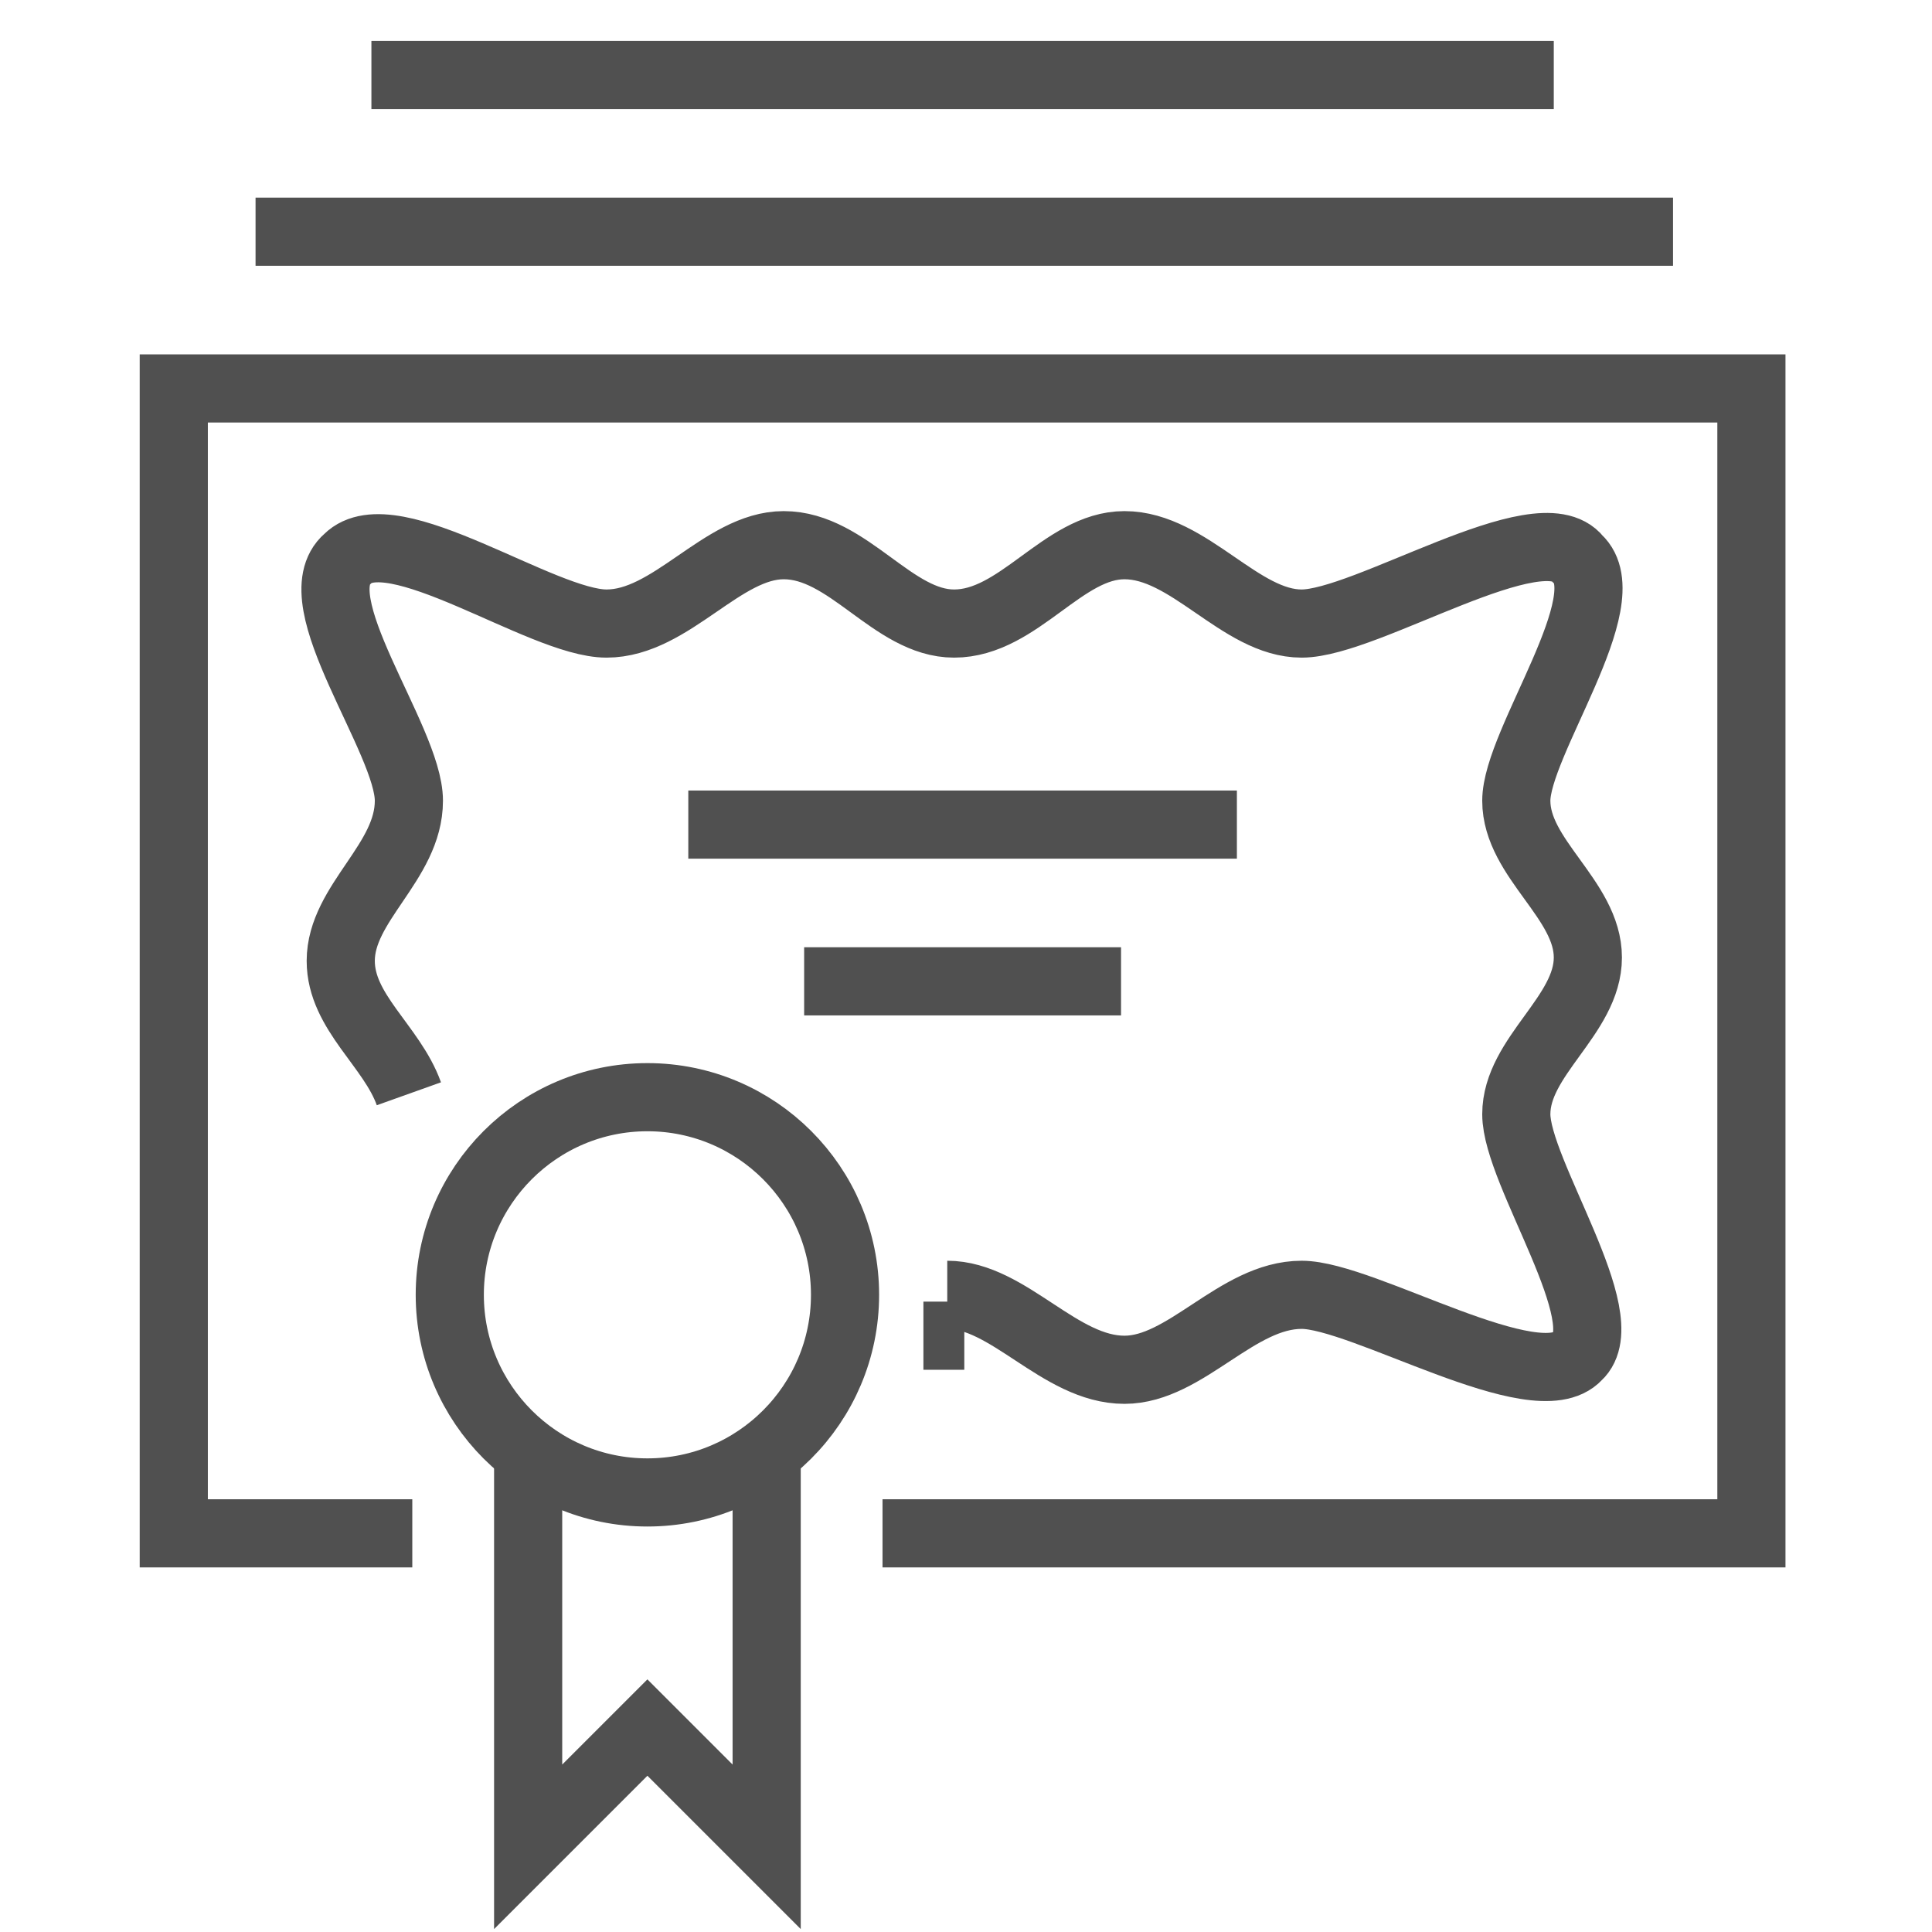 <?xml version="1.0" encoding="utf-8"?>
<!-- Generator: Adobe Illustrator 26.0.1, SVG Export Plug-In . SVG Version: 6.00 Build 0)  -->
<svg version="1.1" xmlns="http://www.w3.org/2000/svg" xmlns:xlink="http://www.w3.org/1999/xlink" x="0px" y="0px"
	 viewBox="0 0 56.7 56.7" style="enable-background:new 0 0 56.7 56.7;" xml:space="preserve">
<style type="text/css">
	.st0{display:none;}
	.st1{display:inline;fill:none;stroke:#505050;stroke-width:2;stroke-miterlimit:10;}
	.st2{display:inline;}
	.st3{fill:none;stroke:#505050;stroke-width:2;stroke-linejoin:round;stroke-miterlimit:10;}
	.st4{fill:none;stroke:#505050;stroke-width:2;stroke-miterlimit:10;}
	.st5{fill:none;stroke:#515150;stroke-width:2;stroke-linecap:round;stroke-linejoin:round;stroke-miterlimit:10;}
	.st6{fill:none;stroke:#515150;stroke-width:2;stroke-linecap:round;stroke-miterlimit:10;}
	.st7{fill:none;stroke:#515150;stroke-width:2;stroke-miterlimit:10;}
	.st8{fill:none;stroke:#515150;stroke-width:2;stroke-linejoin:round;stroke-miterlimit:10;}
	.st9{fill:none;stroke:#505050;stroke-width:2;stroke-linecap:round;stroke-miterlimit:10;}
	.st10{fill:none;stroke:#505050;stroke-width:2;stroke-linecap:round;stroke-linejoin:round;stroke-miterlimit:10;}
</style>
<g id="icons" class="st0">
	<line class="st1" x1="28.3" y1="46.2" x2="28.3" y2="24"/>
	<polyline class="st1" points="46.4,21.2 52,33.7 52,35.1 	"/>
	<polyline class="st1" points="45,21.2 39.5,33.7 39.5,35.1 	"/>
	<path class="st1" d="M53.3,35.1v1.4c-1.4,3.7-4.2,5.5-7.6,5.5c-3.5,0-6.2-1.9-7.6-5.6v-1.4H53.3z"/>
	<path class="st1" d="M31.1,7.3c0-1.5-1.2-2.8-2.8-2.8c-1.5,0-2.8,1.2-2.8,2.8"/>
	<polyline class="st1" points="10.3,21.2 4.7,33.7 4.7,35.1 	"/>
	<polyline class="st1" points="11.7,21.2 17.2,33.7 17.2,35.1 	"/>
	<path class="st1" d="M3.3,35.1v1.4c1.4,3.7,4.2,5.5,7.6,5.5c3.5,0,6.2-1.9,7.6-5.6v-1.4H3.3z"/>
	<path class="st1" d="M10.3,14.3c1.8,0,3.8,1.2,8.3-1.4c4.5-2.5,6.6-3.2,9.7,0c3.1-3.2,5.3-2.5,9.7,0c4.6,2.5,6.5,1.4,8.3,1.4
		c2.2,0,4.2,1.2,4.2,4.2c0,1-1.7,2.8-4.2,2.8c-1.6,0-2.6-0.4-5.4-1.1c-1.8-0.5-4.3-1.6-7.1-1.6c-2.8,0-2.8,2.8-5.6,2.8
		c-2.7,0-2.8-2.8-5.6-2.8c-2.8,0-5.3,1.1-7.1,1.6c-2.9,0.8-3.8,1.1-5.4,1.1c-2.4,0-4.2-1.7-4.2-2.8C6.1,15.4,8.1,14.3,10.3,14.3z"/>
	<path class="st1" d="M17.2,53.2v-2.8c0-2.3,1.9-4.2,4.2-4.2h13.9c2.3,0,4.2,1.9,4.2,4.2v2.8H17.2z"/>
</g>
<g id="Layer_2" class="st0">
	<g class="st2">
		<line class="st3" x1="28.3" y1="3.4" x2="28.3" y2="13.2"/>
		<line class="st3" x1="10.9" y1="11" x2="17.5" y2="17.6"/>
		<line class="st3" x1="3.3" y1="28.4" x2="13" y2="28.4"/>
		<line class="st3" x1="10.9" y1="45.8" x2="17.5" y2="39.2"/>
		<line class="st3" x1="45.6" y1="45.8" x2="39" y2="39.2"/>
		<line class="st3" x1="53.3" y1="28.4" x2="43.5" y2="28.4"/>
		<line class="st3" x1="45.6" y1="11" x2="39" y2="17.6"/>
		<polyline class="st3" points="32.6,52.3 31.5,52.3 30.4,53.4 28.3,53.4 26.1,53.4 25,52.3 23.9,52.3 		"/>
		<line class="st3" x1="21.7" y1="45.8" x2="34.8" y2="45.8"/>
		<line class="st3" x1="22.8" y1="49.1" x2="33.7" y2="49.1"/>
		<path class="st3" d="M33.7,43.6v-2.2c0-2,0.7-3.8,2-5.2c2.1-2.1,3.4-4.7,3.4-7.9c0-6-4.9-10.9-10.9-10.9c-6,0-10.9,4.9-10.9,10.9
			c0,3.2,1.3,5.8,3.4,7.9c1.4,1.4,2,3.2,2,5.2v2.2"/>
		<line class="st3" x1="20.8" y1="10.3" x2="22.4" y2="14.4"/>
		<line class="st3" x1="10.2" y1="20.9" x2="14.2" y2="22.6"/>
		<line class="st3" x1="10.2" y1="35.9" x2="14.2" y2="34.2"/>
		<line class="st3" x1="46.3" y1="35.9" x2="42.3" y2="34.2"/>
		<line class="st3" x1="46.3" y1="20.9" x2="42.3" y2="22.6"/>
		<line class="st3" x1="35.7" y1="10.3" x2="34.1" y2="14.4"/>
		<polyline class="st4" points="25,31.7 28.3,33.8 31.5,31.7 		"/>
		<line class="st4" x1="28.3" y1="33.8" x2="28.3" y2="43.6"/>
	</g>
</g>
<g id="Layer_3" class="st0">
	<g class="st2">
		<path class="st5" d="M20,29h-1.7l-1.1,3.3h-3.3L12.8,29H8.3l1.1,7.7c0,0,2.7,2.2,2.7,5.5s-3.9,6.6-3.9,6.6c-1.2,0-2.2,1.1-2.2,2.2
			v3.3h6.6"/>
		<line class="st6" x1="9.4" y1="36.7" x2="18.9" y2="36.7"/>
		<line class="st6" x1="8.3" y1="48.9" x2="12.8" y2="48.9"/>
		<path class="st5" d="M36.6,29h1.7l1.1,3.3h3.3l1.1-3.3h4.4l-1.1,7.7c0,0-2.7,2.2-2.7,5.5s3.9,6.6,3.9,6.6c1.2,0,2.2,1.1,2.2,2.2
			v3.3h-6.6"/>
		<line class="st6" x1="47.1" y1="36.7" x2="37.7" y2="36.7"/>
		<line class="st6" x1="48.2" y1="48.9" x2="43.7" y2="48.9"/>
		<path class="st6" d="M28.3,48.9h10c1.2,0,2.2,1,2.2,2.2v3.3H16.1v-3.3c0-1.2,1-2.2,2.2-2.2h3.3"/>
		<path class="st7" d="M33.3,25.6c-1.7,4.3,2.2,18.8,2.2,18.8"/>
		<line class="st7" x1="28.3" y1="10.2" x2="28.3" y2="2.4"/>
		<line class="st7" x1="31.6" y1="5.7" x2="24.9" y2="5.7"/>
		<path class="st6" d="M28.3,21.2h5.5c1.2,0,2.2,1,2.2,2.2c0,1.2-1,2.2-2.2,2.2h-5.5"/>
		<path class="st6" d="M24.9,25.6h-2.2c-1.2,0-2.2-1-2.2-2.2c0-1.2,1-2.2,2.2-2.2h2.2"/>
		<path class="st8" d="M22.9,21.2c0-2.3-1.3-5.5-2.3-7.6c-0.5-1.1,0.3-2.4,1.5-2.4c1.3,0,2.9,0,4.2,0c0.4-0.7,1.1-1.1,1.9-1.1
			c0.8,0,1.5,0.4,1.9,1.1c1.4,0,2.9,0,4.2,0c1.2,0,2,1.3,1.5,2.4c-1,2.1-2.3,5.3-2.3,7.6"/>
		<path class="st6" d="M20.5,48.9c-1.2,0-2.2-1-2.2-2.2c0-1.2,1-2.2,2.2-2.2h2.2"/>
		<path class="st6" d="M28.3,44.5H36c1.2,0,2.2,1,2.2,2.2c0,1.2-1,2.2-2.2,2.2"/>
		<path class="st7" d="M23.2,25.6c1.7,4.3-2.2,18.8-2.2,18.8"/>
	</g>
</g>
<g id="Layer_4">
	<g>
		<line class="st4" x1="28.3" y1="39.2" x2="27.1" y2="39.2"/>
		<path class="st4" d="M12,32.1c-0.5-1.4-2-2.4-2-3.9c0-1.7,2-2.9,2-4.7s-3.2-5.9-1.8-7.1c1.3-1.3,5.7,1.9,7.6,1.9
			c1.9,0,3.4-2.3,5.2-2.3c1.9,0,3.2,2.3,5,2.3c1.9,0,3.2-2.3,5-2.3c1.9,0,3.4,2.3,5.2,2.3c1.9,0,7-3.3,8.1-1.9
			c1.3,1.2-1.8,5.4-1.8,7.1c0,1.7,2.1,2.9,2.1,4.6c0,1.7-2.1,2.9-2.1,4.6c0,1.7,3,6,1.8,7.1c-1.2,1.3-6.3-1.8-8.1-1.8
			c-1.9,0-3.4,2.2-5.2,2.2c-1.9,0-3.4-2.2-5.2-2.2"/>
		<polyline class="st4" points="22.5,42.6 22.5,54.2 19,50.7 15.5,54.2 15.5,42.6 		"/>
		<path class="st4" d="M24.8,38c0,3.2-2.6,5.8-5.8,5.8c-3.2,0-5.8-2.6-5.8-5.8c0-3.2,2.6-5.8,5.8-5.8C22.2,32.2,24.8,34.8,24.8,38z"
			/>
		<line class="st4" x1="20.2" y1="24.2" x2="36.3" y2="24.2"/>
		<line class="st4" x1="23.6" y1="28.8" x2="32.9" y2="28.8"/>
		<polyline class="st4" points="12.1,45 5.1,45 5.1,11.4 51.4,11.4 51.4,45 25.9,45 		"/>
		<line class="st4" x1="7.5" y1="6.8" x2="49.1" y2="6.8"/>
		<line class="st4" x1="10.9" y1="2.2" x2="45.6" y2="2.2"/>
	</g>
</g>
<g id="Layer_5" class="st0">
	<g class="st2">
		<path class="st9" d="M28.3,17.2c-2.6,0-4.5-2.2-4.5-4.8v-1.6c0-2.7,1.9-4.8,4.5-4.8c2.6,0,4.5,2.2,4.5,4.8v1.6
			C32.8,15,30.8,17.2,28.3,17.2z"/>
		<path class="st9" d="M20.3,22.8v-1.1c0-3.1,5.1-4.5,7.9-4.5s7.9,1.4,7.9,4.5v1.2"/>
		<path class="st9" d="M12.4,24c-2.6,0-4.5-2.2-4.5-4.8v-1.6c0-2.7,1.9-4.8,4.5-4.8c2.6,0,4.5,2.2,4.5,4.8v1.6
			C17,21.8,15,24,12.4,24z"/>
		<path class="st9" d="M4.5,29.6v-1.1c0-3.1,5.1-4.5,7.9-4.5s7.9,1.4,7.9,4.5v1.2"/>
		<path class="st9" d="M44.1,24c-2.6,0-4.5-2.2-4.5-4.8v-1.6c0-2.7,1.9-4.8,4.5-4.8c2.6,0,4.5,2.2,4.5,4.8v1.6
			C48.6,21.8,46.7,24,44.1,24z"/>
		<path class="st9" d="M36.2,29.6v-1.1c0-3.1,5.1-4.5,7.9-4.5s7.9,1.4,7.9,4.5v1.2"/>
		<polygon class="st10" points="28.3,26.5 32.1,34.6 40.7,35.4 34.5,41.9 36,50 28.3,46.4 20.6,50 22,41.9 15.9,35.4 24.4,34.6 		
			"/>
		<polyline class="st10" points="15.9,40.8 17,46.6 11.3,44 5.7,46.6 6.8,40.8 2.3,36.2 8.5,35.6 11.3,29.9 12.8,32.8 		"/>
		<polyline class="st10" points="40.6,40.8 39.6,46.6 45.2,44 50.8,46.6 49.7,40.8 54.3,36.2 48,35.6 45.2,29.9 43.7,32.8 		"/>
	</g>
</g>
</svg>
